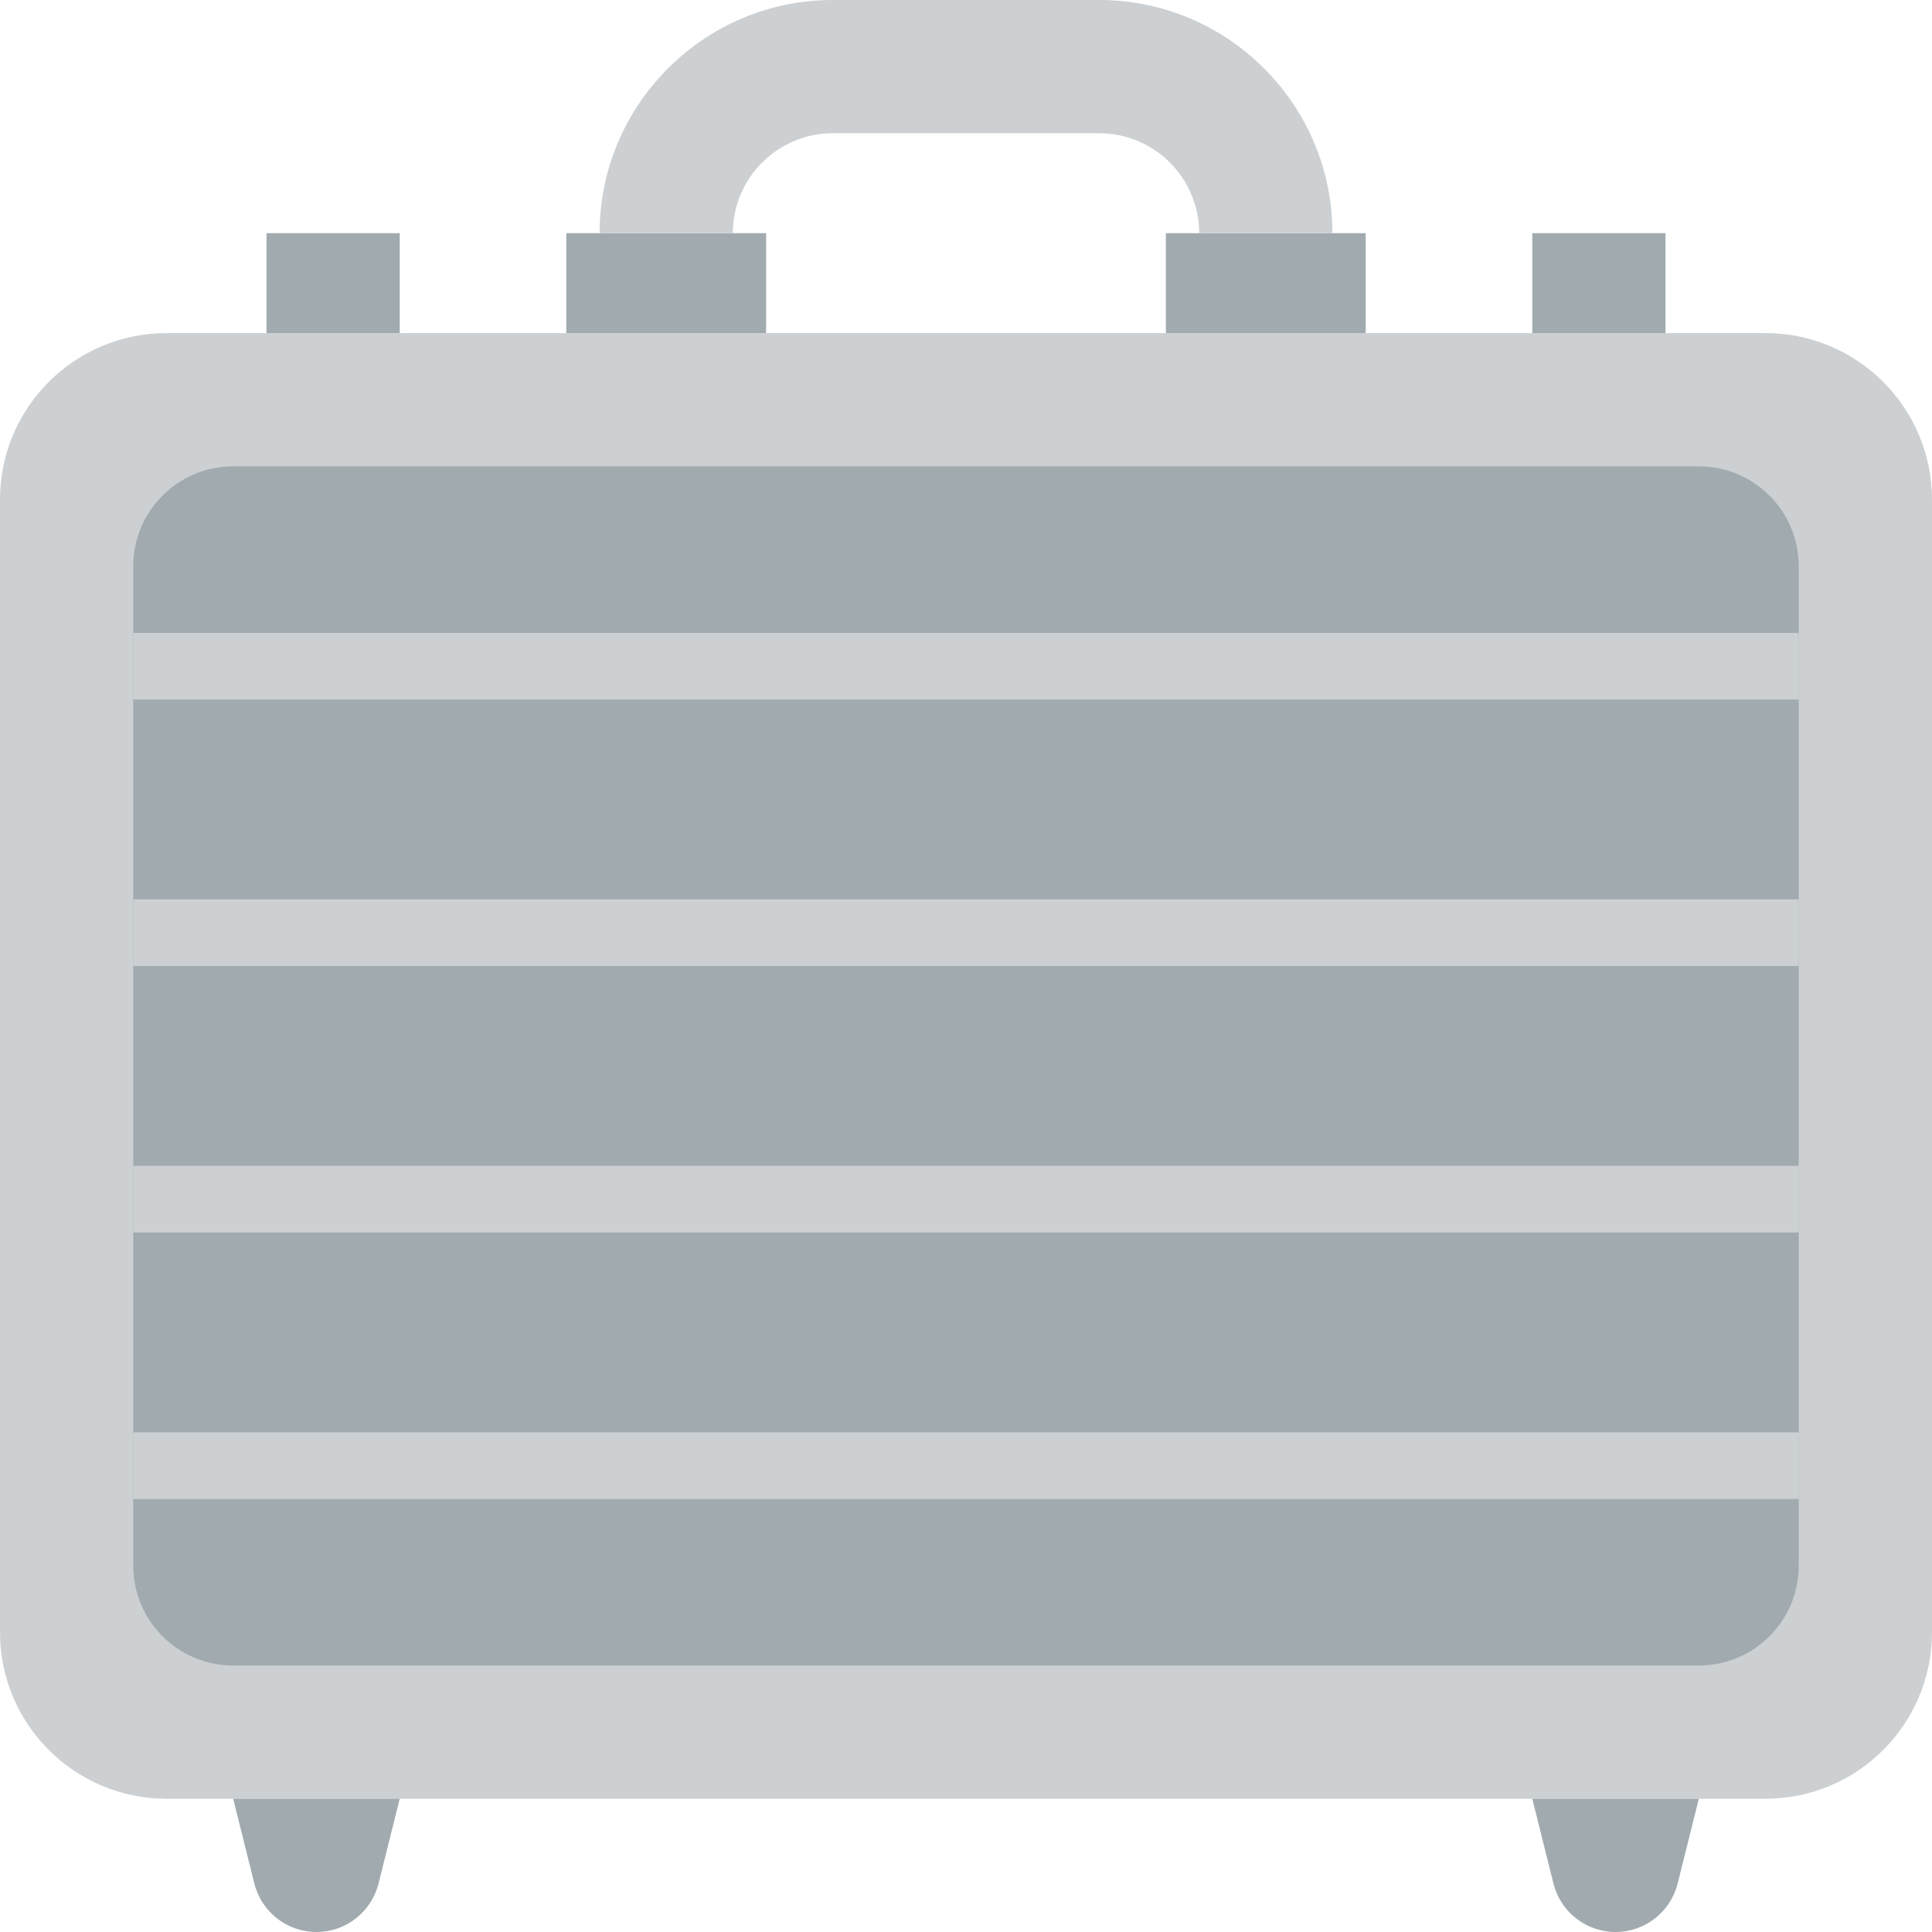<?xml version="1.0" encoding="iso-8859-1"?>
<!-- Uploaded to: SVG Repo, www.svgrepo.com, Generator: SVG Repo Mixer Tools -->
<svg height="800px" width="800px" version="1.1" id="Layer_1" xmlns="http://www.w3.org/2000/svg" xmlns:xlink="http://www.w3.org/1999/xlink" 
	 viewBox="0 0 512 512" xml:space="preserve">
<g>
	<path style="fill:#CCD0D2;" d="M467.862,476.69H44.138C19.765,476.69,0,456.925,0,432.552V132.414
		c0-24.373,19.765-44.138,44.138-44.138h423.724c24.373,0,44.138,19.765,44.138,44.138v300.138
		C512,456.925,492.235,476.69,467.862,476.69"/>
	<g>
		<path style="fill:#A1ABAF;" d="M61.793,441.379c-14.627,0-26.483-11.855-26.483-26.483V150.069
			c0-14.627,11.855-26.483,26.483-26.483h388.414c14.627,0,26.483,11.855,26.483,26.483v264.828
			c0,14.627-11.855,26.483-26.483,26.483H61.793z"/>
		<polygon style="fill:#A1ABAF;" points="150.069,88.276 203.034,88.276 203.034,61.793 150.069,61.793 		"/>
		<polygon style="fill:#A1ABAF;" points="308.966,88.276 361.931,88.276 361.931,61.793 308.966,61.793 		"/>
	</g>
	<path style="fill:#CCD0D2;" d="M291.31,0H220.69c-34.074,0-61.793,27.727-61.793,61.793h35.31
		c0-14.601,11.882-26.483,26.483-26.483h70.621c14.601,0,26.483,11.882,26.483,26.483h35.31C353.103,27.727,325.385,0,291.31,0"/>
	<g>
		<path style="fill:#A1ABAF;" d="M83.862,512L83.862,512c-7.786,0-14.566-5.297-16.455-12.844l-5.614-22.466h44.138l-5.614,22.466
			C98.428,506.703,91.648,512,83.862,512"/>
		<path style="fill:#A1ABAF;" d="M428.138,512L428.138,512c7.786,0,14.566-5.297,16.455-12.844l5.614-22.466h-44.138l5.614,22.466
			C413.572,506.703,420.352,512,428.138,512"/>
	</g>
	<g>
		<polygon style="fill:#CCD0D2;" points="35.31,185.379 476.69,185.379 476.69,167.724 35.31,167.724 		"/>
		<polygon style="fill:#CCD0D2;" points="35.31,256 476.69,256 476.69,238.345 35.31,238.345 		"/>
		<polygon style="fill:#CCD0D2;" points="35.31,326.621 476.69,326.621 476.69,308.966 35.31,308.966 		"/>
		<polygon style="fill:#CCD0D2;" points="35.31,397.241 476.69,397.241 476.69,379.586 35.31,379.586 		"/>
	</g>
	<g>
		<polygon style="fill:#A1ABAF;" points="70.621,88.276 105.931,88.276 105.931,61.793 70.621,61.793 		"/>
		<polygon style="fill:#A1ABAF;" points="406.069,88.276 441.379,88.276 441.379,61.793 406.069,61.793 		"/>
	</g>
</g>
</svg>